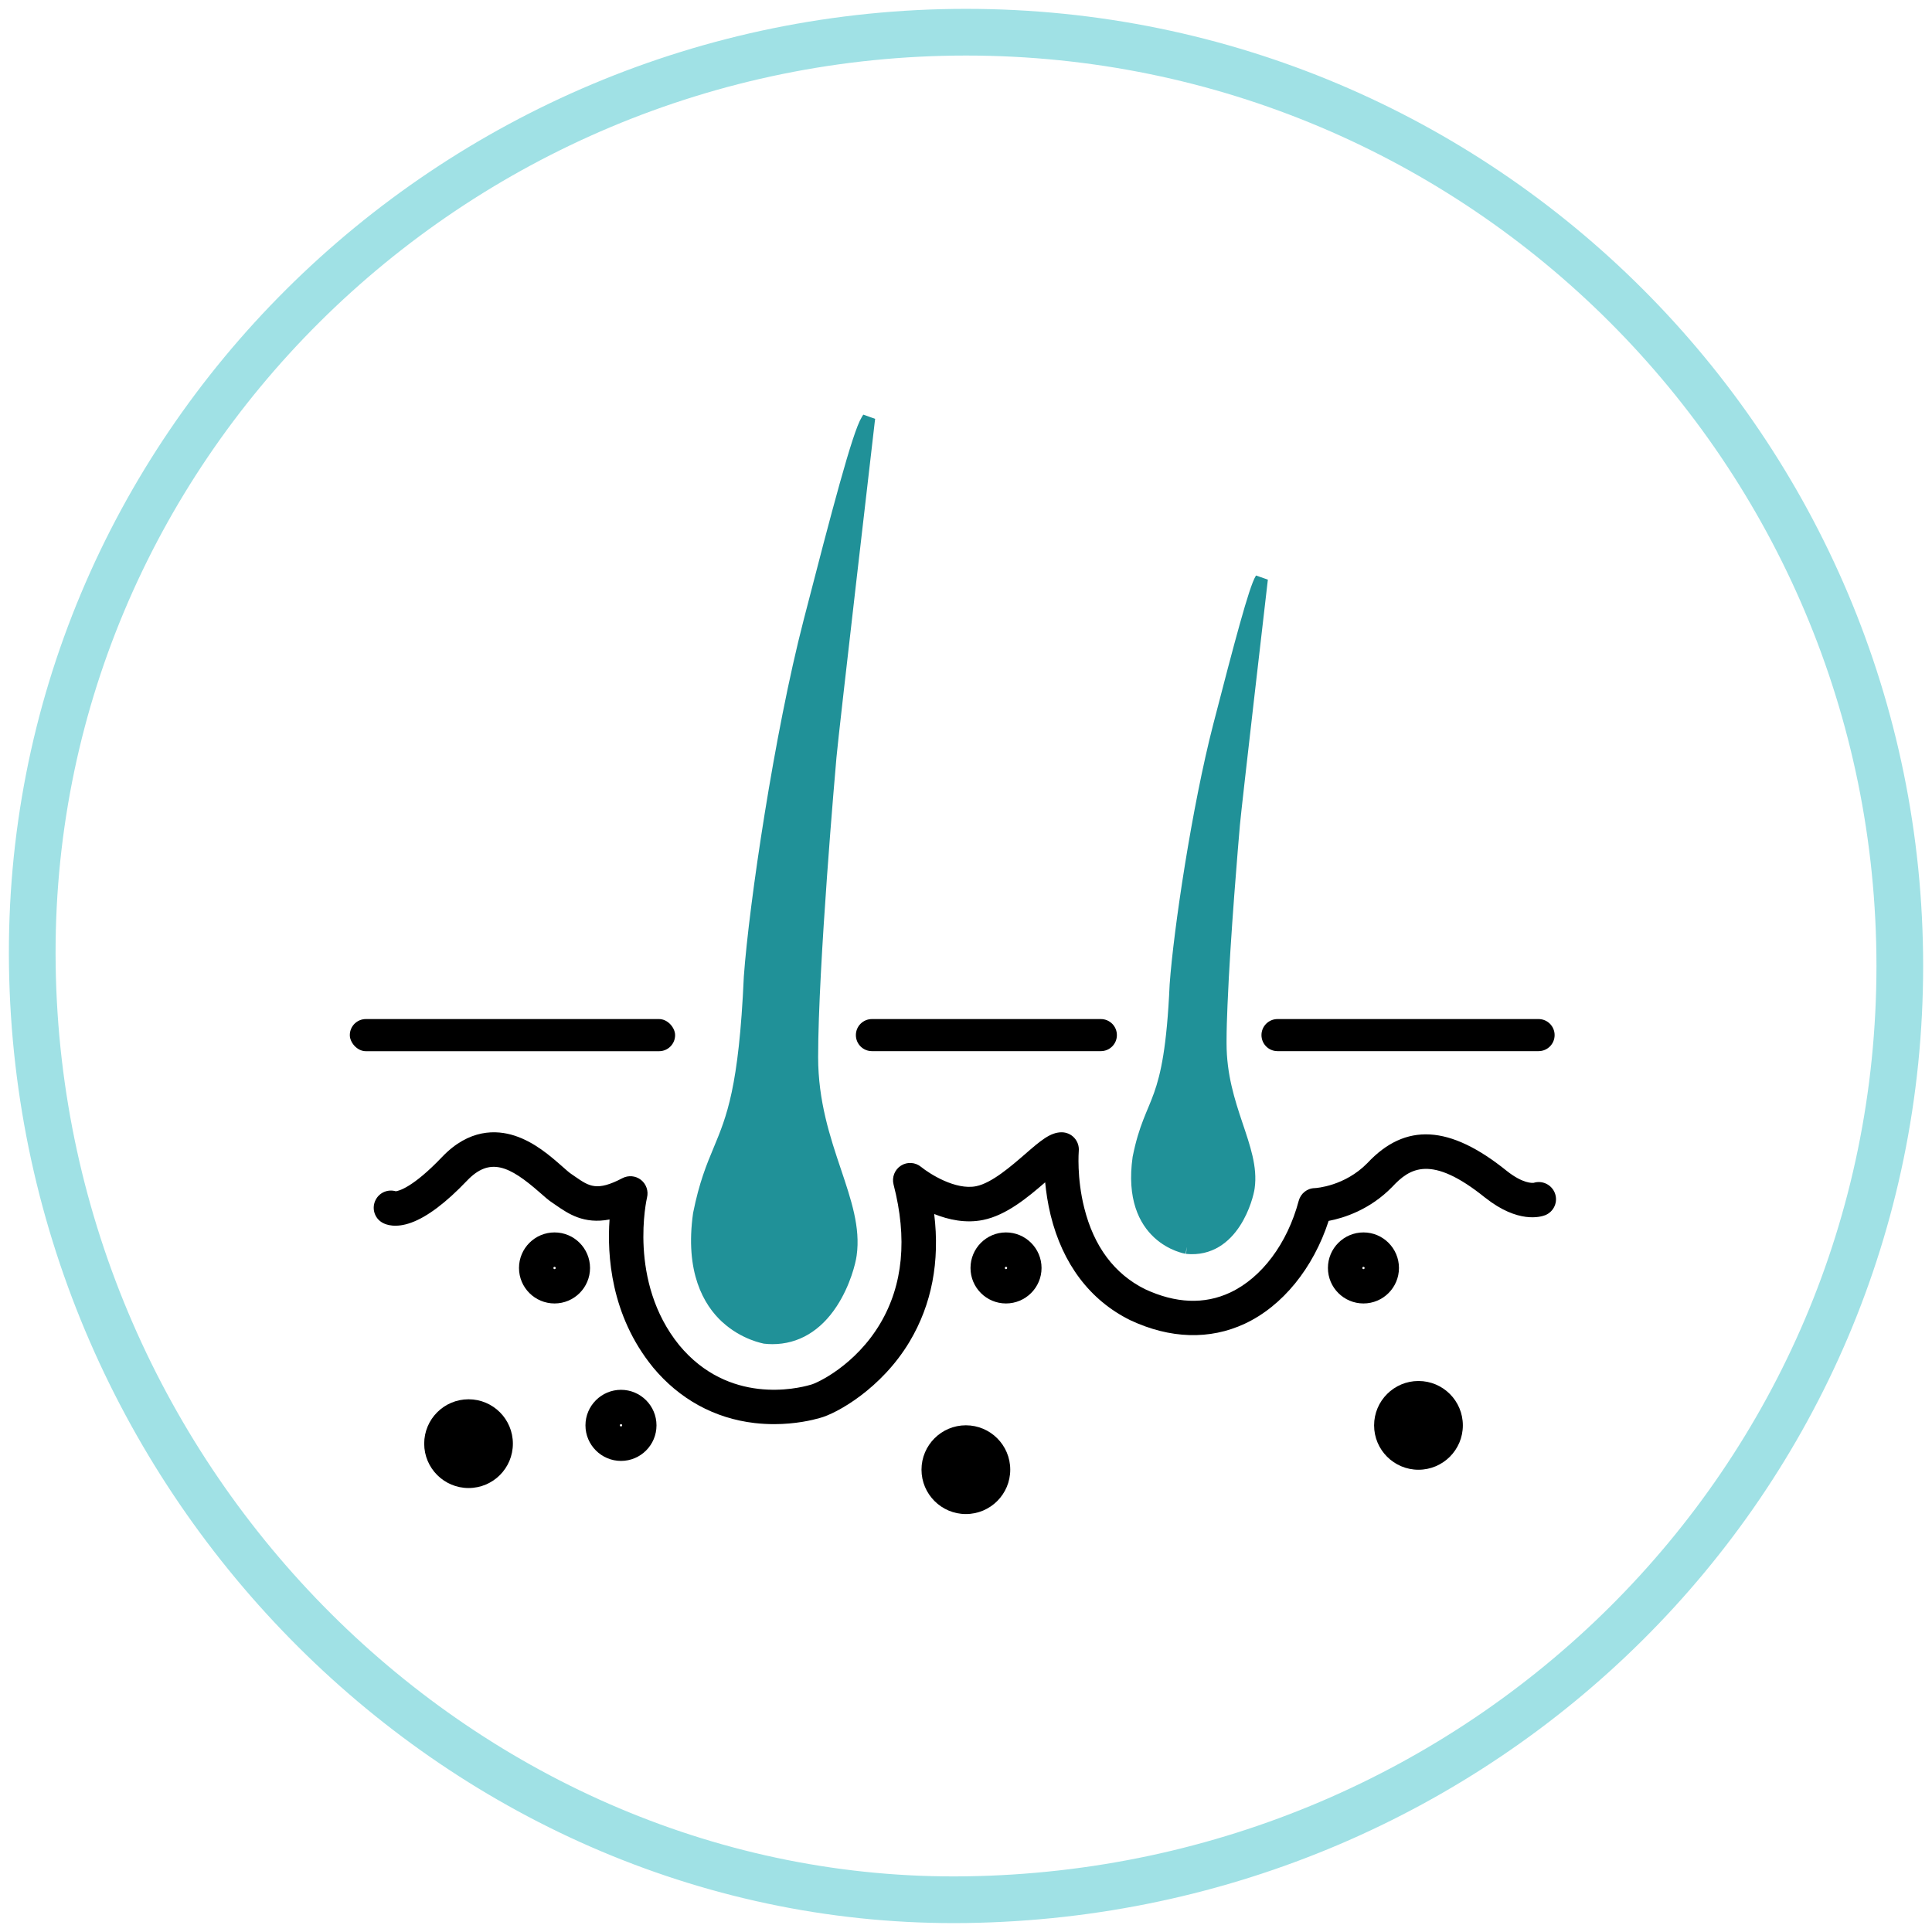 <svg xmlns="http://www.w3.org/2000/svg" id="Layer_1" viewBox="0 0 300 300" class="attachment-full size-full replaced-svg"  alt="">
    <defs>
        <style>
        .stroke-primary,.stroke-secondary{stroke:#a0e1e5;stroke-linejoin:round;}
        .stroke-primary,.stroke-secondary,.stroke-primary{stroke-linecap:round;stroke-width:7.25px;}
        .stroke-primary,.stroke-primary{fill:none;}
        .stroke-secondary{fill:none;}.stroke-primary{stroke:#209198;stroke-miterlimit:10;}
        .stroke-primary-alt {
            stroke: #209198 !important;
            fill: #209198 !important;
            stroke-width: 2 !important;
        }

        .stroke-secondary-alt {
            stroke:#a0e1e5 !important;
            fill: #a0e1e5 !important;
            stroke-width: 2 !important;
        }</style>
    </defs>
    <g id="icon-12">
        <path id="Ellipse_4-22" class="stroke-secondary" d="m150.01,5c80.08,0,144.99,64.92,144.99,144.99s-64.92,143.85-144.99,144.99C72.36,296.09,6.19,230.6,5.02,149.99,3.85,69.92,69.93,5,150.01,5Z"></path>
    </g>
    <g>
        <path class="stroke-secondary-alt-2" d="m72.76,217.28c-3.81,0-6.89,3.09-6.89,6.89s3.08,6.89,6.89,6.89,6.88-3.08,6.88-6.89-3.08-6.89-6.88-6.89"></path>
        <path class="stroke-primary-alt" d="m112.81,204.52c2.82,2.61,5.99,3.13,6.02,3.14h0c.38.04.75.06,1.12.06,3.66,0,6.8-1.86,9.13-5.42,2.03-3.09,2.83-6.51,2.95-7.47.58-4.09-.8-8.19-2.39-12.93-1.69-5.02-3.6-10.72-3.6-17.75,0-14.19,2.73-45.3,2.85-46.62.35-3.99,5.91-51.75,5.96-52.23l.05-.39-.21.34c-1.36,2.17-4.56,14.32-8.93,31.26-4.54,17.55-8.45,43.97-9.26,55.19-.77,17.32-2.71,21.96-4.75,26.87-1.08,2.59-2.2,5.26-3.14,9.95-1.25,8.87,1.59,13.6,4.2,16.01"></path>
        <path class="stroke-primary-alt" d="m184.27,193.71c7.2.71,9.39-7.96,9.56-9.31.87-6.15-4.37-12.42-4.37-22.38,0-.13,0-.26,0-.4,0-1.65.06-3.56.15-5.64.44-10.7,1.72-25.55,1.93-27.98.26-2.94,4.34-38.11,4.34-38.11-.97,1.56-3.22,10.07-6.51,22.79-3.29,12.72-6.15,31.83-6.75,40.25-.87,19.48-3.81,17.14-5.76,26.88-1.75,12.46,7.4,13.89,7.4,13.89"></path>
        <path class="stroke-secondary-alt-2" d="m238.13,183.67c-.19.02-1.65.14-4.17-1.86-8.85-7.14-15.73-7.53-21.64-1.2-3.51,3.58-7.94,3.87-8.16,3.88-1.19.02-2.19.83-2.5,1.98-1.76,6.62-5.74,11.94-10.65,14.24-4,1.87-8.45,1.69-13.22-.53-4.75-2.37-7.93-6.62-9.43-12.62-1.19-4.72-.85-8.78-.85-8.82.07-.75-.18-1.49-.69-2.05-.5-.55-1.22-.87-1.97-.87h0c-1.77,0-3.31,1.34-5.64,3.36-2.2,1.91-5.21,4.52-7.62,5.01-3.22.66-7.27-1.94-8.56-2.99-.89-.74-2.16-.82-3.13-.2s-1.44,1.8-1.15,2.93c2.17,8.35,1.47,15.6-2.06,21.57-3.86,6.52-9.83,9.28-10.76,9.51-.04,0-.08.02-.11.03-2.05.6-12.67,3.11-20.35-6.16-8.02-9.89-5.03-22.81-5-22.93.25-1.02-.12-2.09-.94-2.74-.83-.65-1.96-.75-2.89-.26-3.97,2.08-5.15,1.26-7.3-.22-.18-.13-.37-.25-.55-.38-.02-.01-.04-.03-.06-.04-.29-.18-.87-.69-1.42-1.18-1.82-1.6-4.31-3.79-7.42-4.79-2.82-.91-7.06-1.07-11.24,3.31-4.54,4.76-6.75,5.28-7.19,5.33-1.18-.35-2.49.15-3.1,1.28-.71,1.29-.24,2.92,1.06,3.62.52.29,2,.86,4.44-.03,2.48-.9,5.39-3.09,8.65-6.51,3.55-3.72,6.58-2.31,11.28,1.81.76.67,1.42,1.26,2.05,1.66.16.11.32.22.48.33,1.9,1.31,4.33,2.99,8.33,2.22-.39,5.49.17,14.87,6.71,22.91,0,0,0,.01.01.02,4.11,4.96,9.57,7.96,15.82,8.68,1.06.12,2.07.17,3.02.17,3.33,0,5.92-.62,7.07-.95,2.6-.67,9.59-4.54,13.97-11.88,3.43-5.76,4.71-12.4,3.81-19.8,2.22.89,4.89,1.48,7.61.92,3.59-.73,6.91-3.49,9.62-5.84.15,1.51.4,3.26.85,5.1,1.86,7.58,6.12,13.21,12.31,16.28.02,0,.04.02.06.03,6.19,2.9,12.33,3.08,17.77.55,5.87-2.74,10.65-8.64,13.03-15.97,2.36-.45,6.39-1.72,9.85-5.26.01-.01.03-.03.04-.04,2.68-2.87,5.99-5.1,14.42,1.7,0,0,.01,0,.02.01,5.1,4.04,8.62,2.96,9.28,2.71,1.37-.54,2.05-2.08,1.51-3.46-.52-1.31-1.96-1.99-3.29-1.57"></path>
        <path class="stroke-secondary-alt-2" d="m220.26,214.44c-3.8,0-6.89,3.08-6.89,6.89s3.09,6.89,6.89,6.89,6.89-3.08,6.89-6.89-3.08-6.89-6.89-6.89"></path>
        <path class="stroke-secondary-alt-2" d="m149.98,221.32c-3.8,0-6.89,3.09-6.89,6.89s3.09,6.89,6.89,6.89,6.89-3.08,6.89-6.89-3.09-6.89-6.89-6.89"></path>
        <path class="stroke-secondary-alt-2" d="m86.11,197.07c-.1,0-.18-.08-.18-.18s.08-.18.18-.18.18.08.18.18-.08.18-.18.18Zm0-5.7c-3.04,0-5.52,2.47-5.52,5.52s2.48,5.51,5.52,5.51,5.51-2.47,5.51-5.51-2.47-5.52-5.51-5.52"></path>
        <path class="stroke-secondary-alt-2" d="m96.43,221.5c-.1,0-.18-.08-.18-.18s.08-.18.18-.18.18.08.18.18-.08.18-.18.18Zm0-5.69c-3.04,0-5.52,2.48-5.52,5.52s2.48,5.52,5.52,5.52,5.51-2.47,5.51-5.52-2.48-5.52-5.51-5.52"></path>
        <path class="stroke-secondary-alt-2" d="m156.21,197.07c-.1,0-.18-.08-.18-.18s.08-.18.18-.18.18.08.18.18-.08.18-.18.18Zm0-5.7c-3.04,0-5.51,2.47-5.51,5.52s2.47,5.51,5.51,5.51,5.52-2.47,5.52-5.51-2.48-5.52-5.52-5.52"></path>
        <path class="stroke-secondary-alt-2" d="m211.72,197.07c-.1,0-.18-.08-.18-.18s.08-.18.18-.18.18.08.18.18-.08.18-.18.18Zm5.51-.18c0-3.04-2.47-5.52-5.51-5.52s-5.52,2.47-5.52,5.52,2.48,5.51,5.52,5.51,5.51-2.47,5.51-5.51"></path>
        <rect class="stroke-secondary-alt-2" x="54.32" y="158.24" width="50.51" height="4.99" rx="2.49" ry="2.49"></rect>
        <g>
            <path class="stroke-secondary-alt-2" d="m135.39,158.24h35.55c1.38,0,2.49,1.12,2.49,2.49h0c0,1.38-1.12,2.49-2.49,2.49h-35.55c-1.38,0-2.49-1.12-2.49-2.49h0c0-1.38,1.12-2.49,2.49-2.49Z"></path>
            <path class="stroke-secondary-alt-2" d="m198.37,158.24h40.54c1.38,0,2.49,1.12,2.49,2.49h0c0,1.38-1.12,2.49-2.49,2.49h-40.54c-1.38,0-2.49-1.12-2.49-2.49h0c0-1.38,1.12-2.49,2.49-2.49Z"></path>
        </g>
    </g>
</svg>